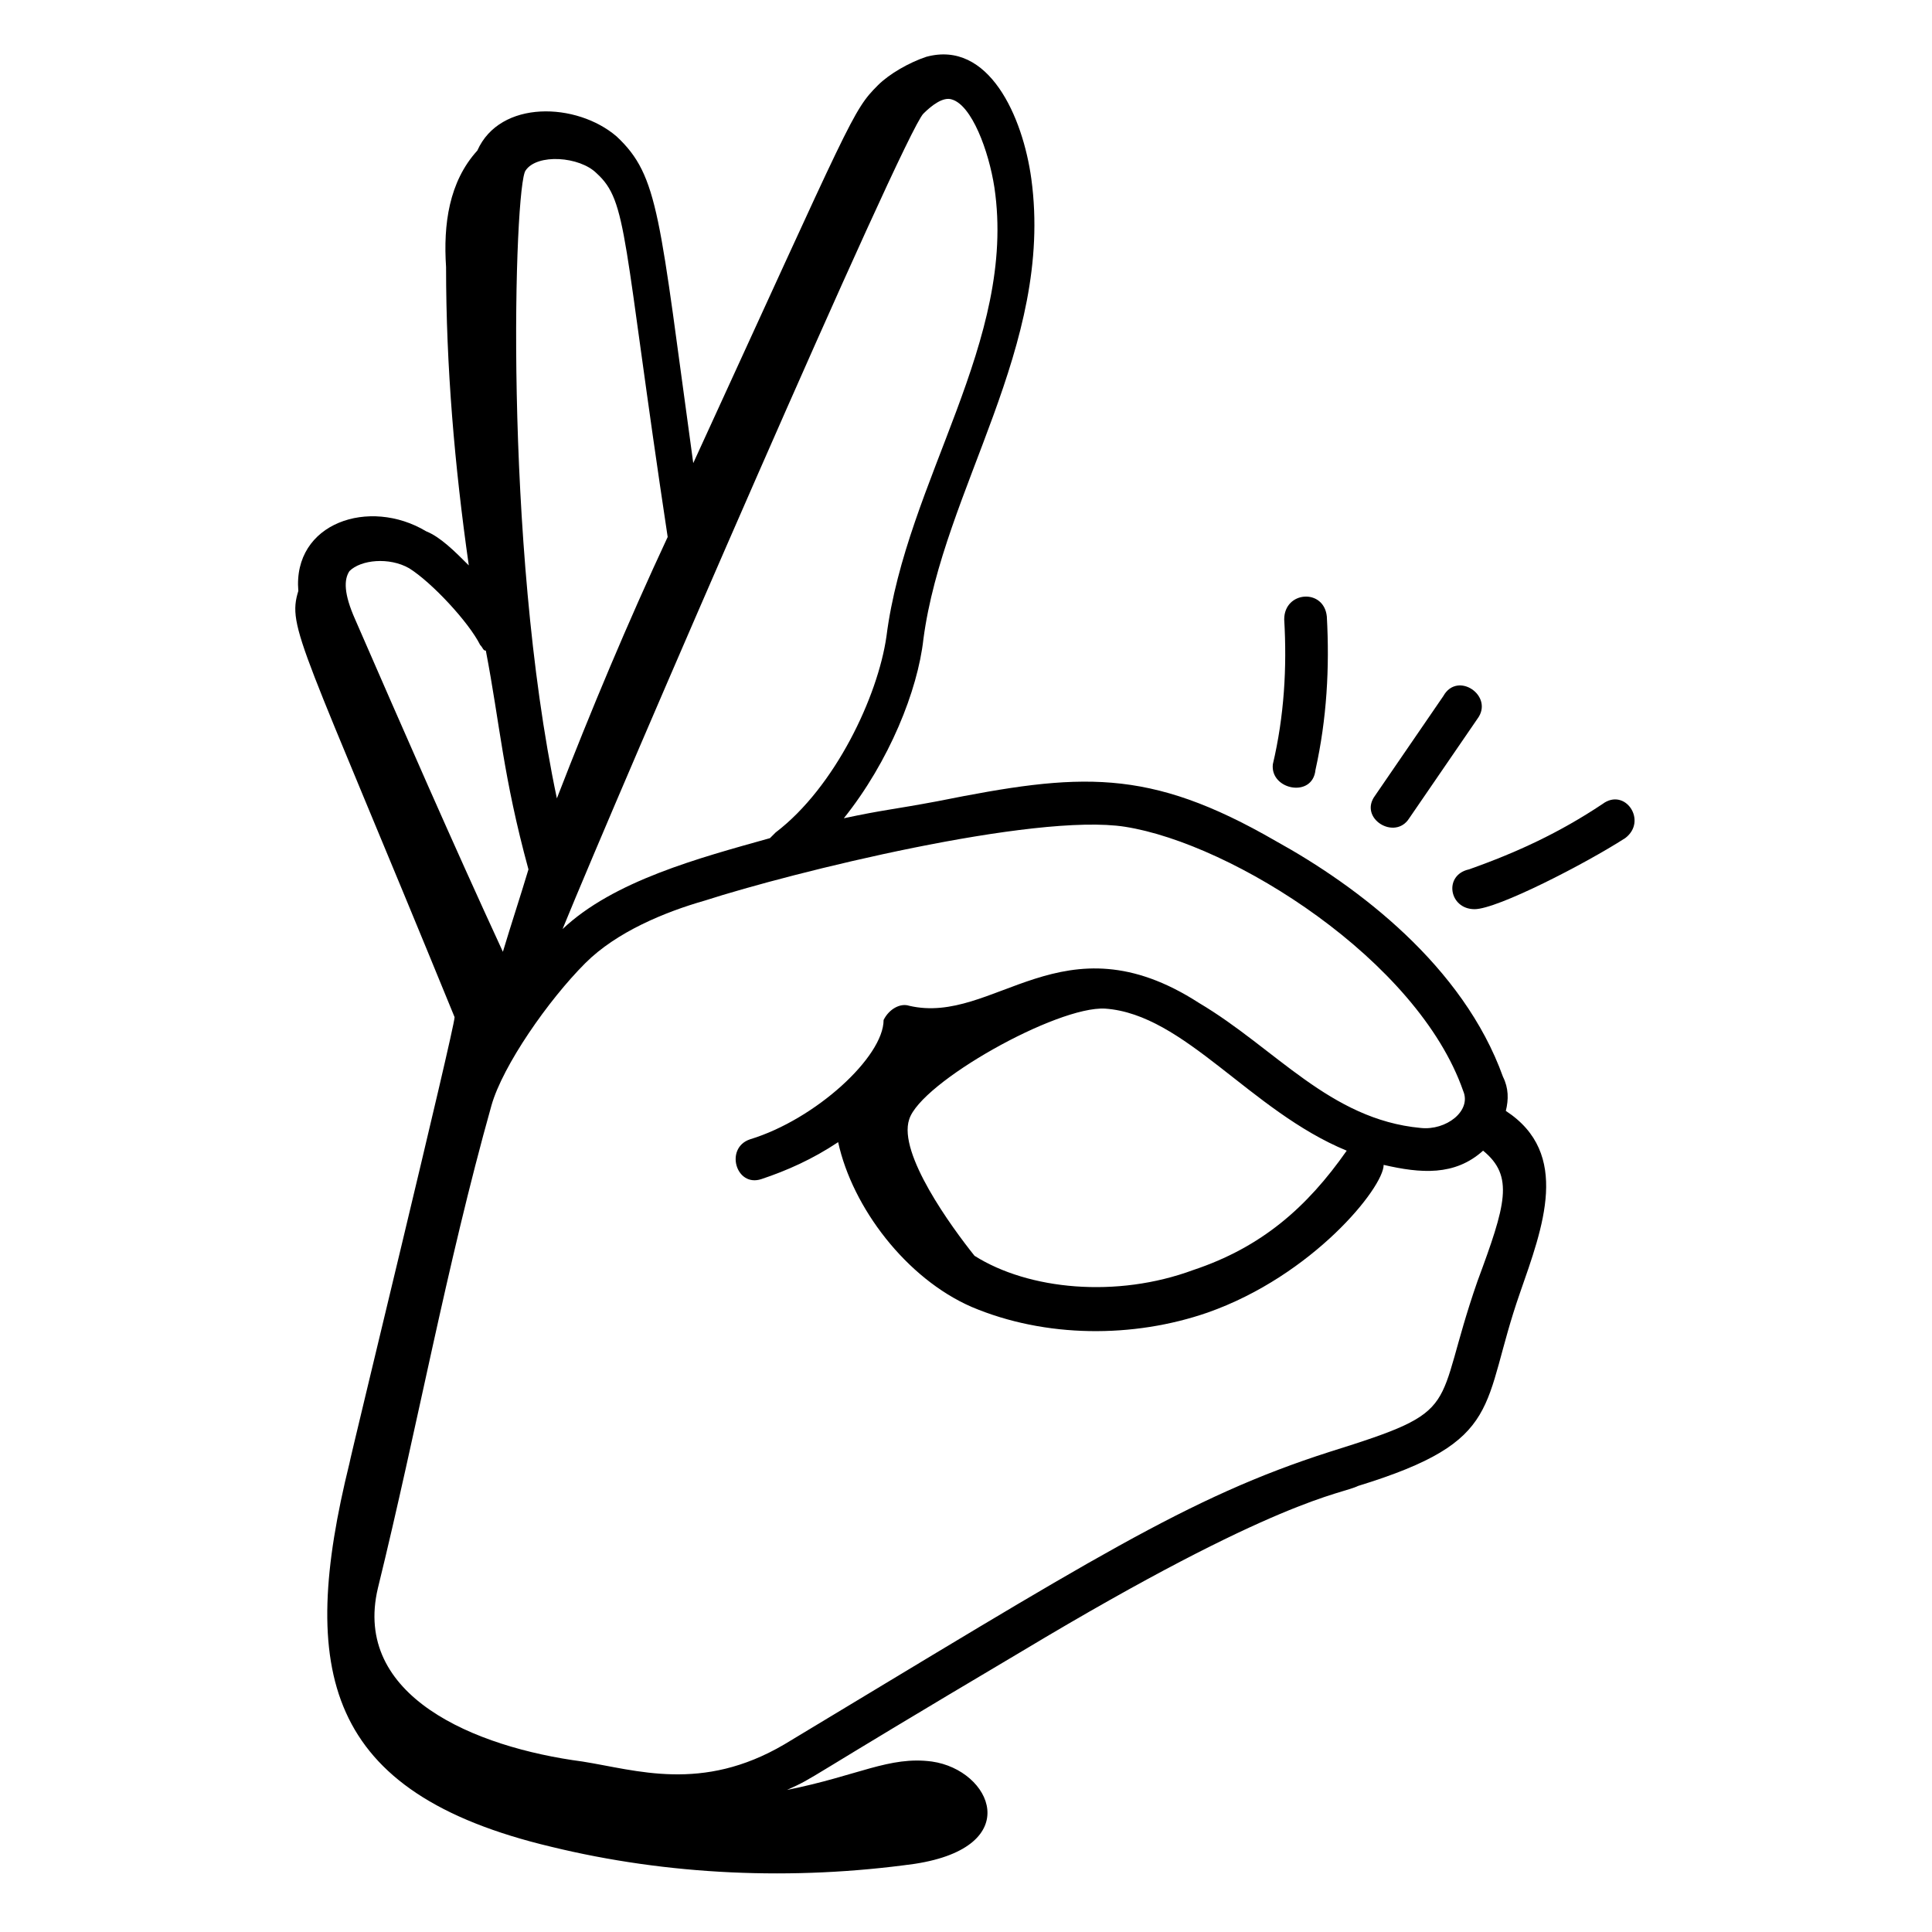<svg id="Layer_1" enable-background="new 0 0 68 68" height="512" viewBox="0 0 68 68" width="512" xmlns="http://www.w3.org/2000/svg"><g id="_x39_3"><path d="m16 35.8c0 .4-3.7 15.6-3.7 15.7-1.8 7.3-.9 11.6 7.1 13.5 4.1 1 8.5 1.2 12.8.6 3.9-.6 2.7-3.3.6-3.6-1.5-.2-2.6.5-5.1 1 1.1-.5.2-.1 8.3-4.9 9-5.4 11.2-5.5 11.8-5.8 5.2-1.6 4.3-2.8 5.7-6.8.8-2.3 1.8-4.9-.5-6.4.1-.4.1-.8-.1-1.2-1.4-3.9-5.1-6.7-8-8.3-4.5-2.6-6.9-2.4-11.9-1.4-1.6.3-1.9.3-3.3.6 1.6-2 2.6-4.5 2.8-6.3.7-5.3 4.6-10.3 3.8-16.2-.3-2.2-1.5-4.9-3.7-4.3-.6.2-1.3.6-1.7 1-.9.9-.9 1.1-6.5 13.3-1.2-8.7-1.2-10.1-2.7-11.5-1.4-1.2-4.1-1.3-4.9.5-1 1.1-1.2 2.6-1.1 4.1 0 3.5.3 7 .8 10.5-.5-.5-1-1-1.5-1.2-2-1.2-4.7-.3-4.5 2.1-.4 1.3.1 1.8 5.5 15zm23.6-6.7c3.8.6 10.3 4.7 11.9 9.3.3.7-.6 1.4-1.5 1.3-3.2-.3-5.1-2.8-7.8-4.4-4.8-3.1-7.2.8-10.2.1-.3-.1-.7.1-.9.5 0 1.3-2.4 3.5-4.7 4.2-.9.3-.5 1.7.4 1.4s1.8-.7 2.7-1.3c.5 2.3 2.4 4.8 4.7 5.8 2.6 1.1 5.7 1.1 8.3.2 3.7-1.3 6.2-4.4 6.2-5.2 1.3.3 2.5.4 3.5-.5 1.1.9.8 1.9-.2 4.6-1.6 4.6-.4 4.5-5.2 6-5 1.6-8.4 3.8-19.2 10.3-2.9 1.7-5.2.9-7.1.6-3.8-.5-8.1-2.3-7.2-6.1 1.4-5.7 2.4-11.3 4-17 .4-1.4 2-3.7 3.3-5 1.1-1.1 2.8-1.8 4.2-2.2 3.1-1 11.6-3.1 14.8-2.6zm-5.3 15.1c-.8-1-2.7-3.6-2.3-4.8.4-1.3 5.2-4 6.9-3.9 2.8.2 5.1 3.6 8.5 5-1.4 2-3 3.4-5.4 4.2-2.7 1-5.8.7-7.7-.5zm.7-37.6c.8 5.4-3.1 10.3-3.8 15.8-.3 2.1-1.8 5.3-3.9 6.9-.1.1-.1.1-.2.2-2.5.7-5.5 1.5-7.3 3.2 2-4.9 12-28 12.7-28.7.3-.3.7-.6 1-.5.7.2 1.3 1.8 1.5 3.1zm-11.5 12.3c-1.4 3-2.7 6.1-3.9 9.2-1.9-9-1.5-21.6-1.1-22.1.4-.6 1.9-.5 2.5.1 1.1 1 .9 2.2 2.5 12.8zm-9.1 1.1c.8.5 2.1 1.9 2.5 2.7.1.1.1.2.2.2.5 2.6.6 4.4 1.5 7.7-.3 1-.6 1.9-.9 2.9-1.8-3.9-3.5-7.8-5.2-11.7-.4-.9-.4-1.4-.2-1.7.4-.4 1.4-.5 2.1-.1z"/><path d="m46.3 27.1c.4-1.8.5-3.6.4-5.4-.1-1-1.5-.9-1.5.1.1 1.7 0 3.4-.4 5.1-.1.9 1.4 1.2 1.5.2z"/><path d="m49.6 28.8 2.4-3.5c.6-.8-.7-1.7-1.2-.8l-2.4 3.5c-.6.8.7 1.6 1.2.8z"/><path d="m51.9 32c.8 0 3.9-1.6 5.3-2.5.8-.6 0-1.8-.8-1.2-1.5 1-3 1.7-4.7 2.3-.9.2-.7 1.4.2 1.4z"/></g></svg>